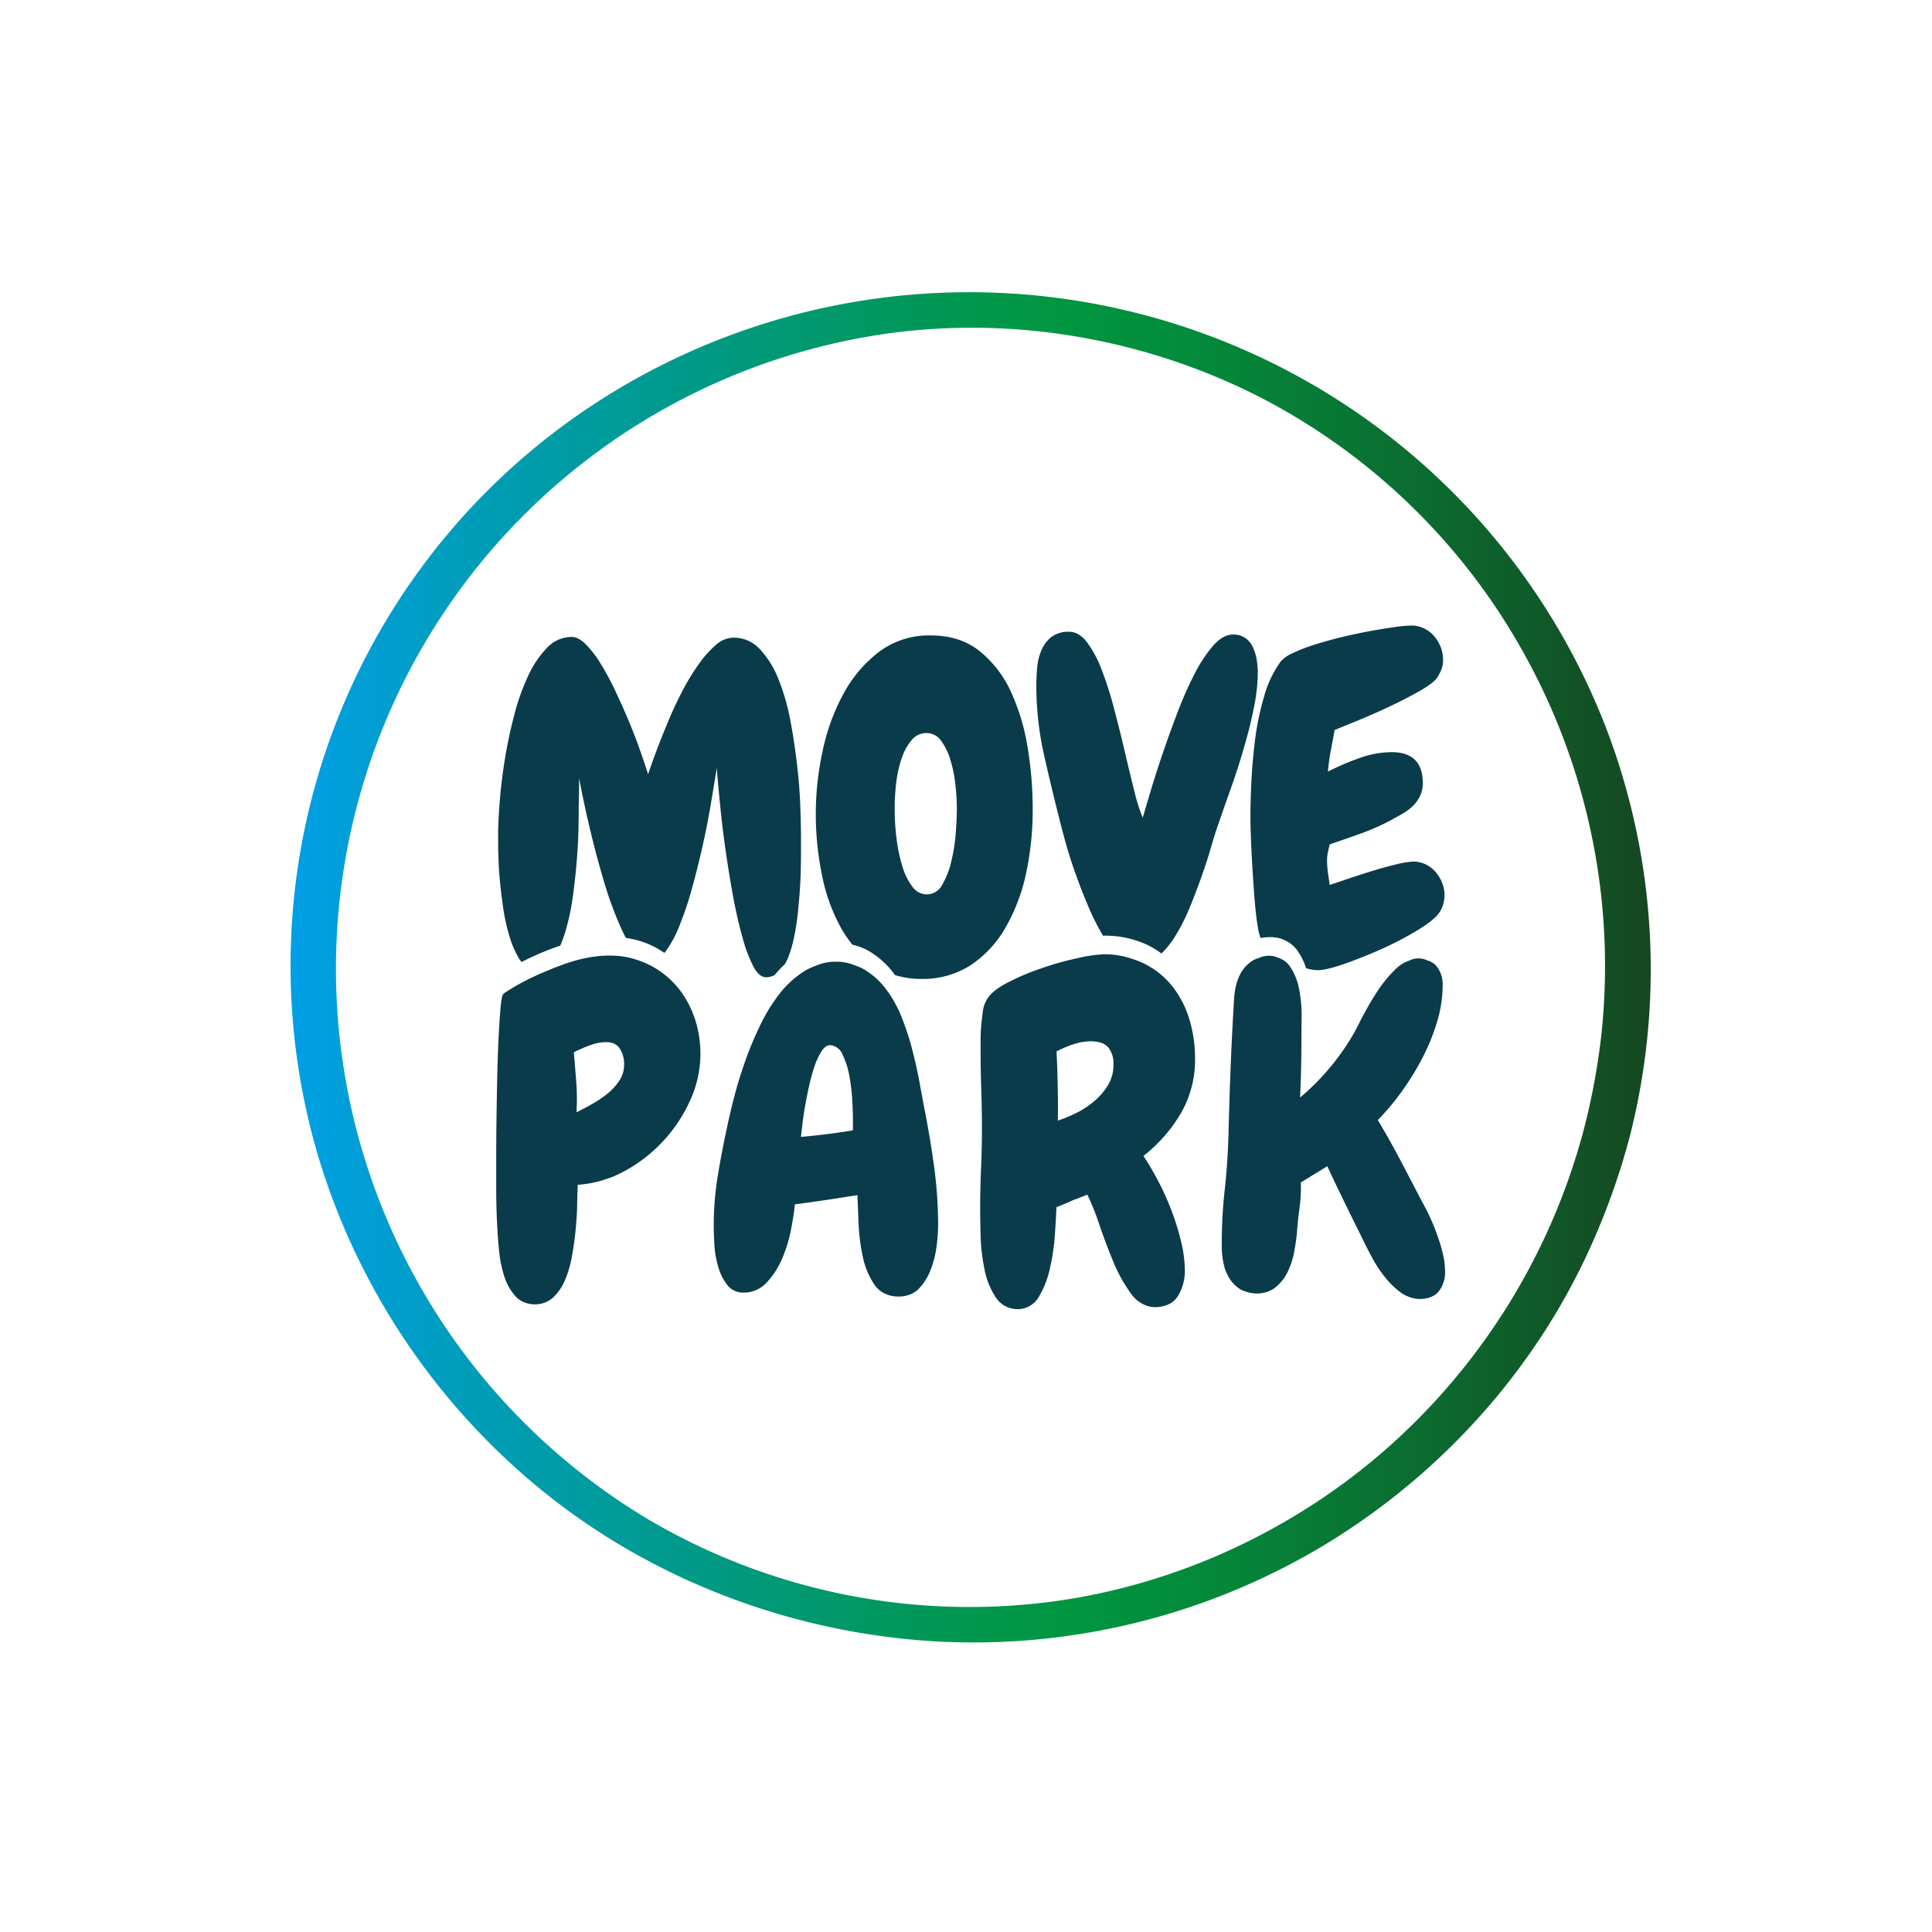 <svg xmlns="http://www.w3.org/2000/svg" xmlns:xlink="http://www.w3.org/1999/xlink" viewBox="0 0 595.28 595.28"><defs><style>.cls-1{fill:#093b4b;}.cls-2{fill:url(#Nepojmenovaný_přechod_45);}</style><linearGradient id="Nepojmenovaný_přechod_45" x1="89.5" y1="298.06" x2="508.61" y2="298.06" gradientUnits="userSpaceOnUse"><stop offset="0.01" stop-color="#009fe3"/><stop offset="0.12" stop-color="#009dbd"/><stop offset="0.34" stop-color="#00997a"/><stop offset="0.49" stop-color="#009750"/><stop offset="0.57" stop-color="#009640"/><stop offset="0.66" stop-color="#038b3c"/><stop offset="0.83" stop-color="#0b6c30"/><stop offset="1" stop-color="#154721"/></linearGradient></defs><g id="Vrstva_2" data-name="Vrstva 2"><path class="cls-1" d="M221.93,248.52q.67,6.79,1.7,13.92t2.31,14.07q1.29,6.93,2.85,12.43a45.94,45.94,0,0,0,3.33,8.84q1.77,3.33,3.94,3.33a5.4,5.4,0,0,0,2.59-.67,35.27,35.27,0,0,1,3.13-3.31,12.7,12.7,0,0,0,.94-1.8,36.45,36.45,0,0,0,1.84-6.05c.49-2.26.88-4.57,1.15-6.93s.5-4.89.68-7.33.29-4.76.34-6.94.07-4.12.07-5.84v-4.08c0-2.44-.07-5.66-.21-9.64s-.45-8.27-1-12.85-1.2-9.19-2.1-13.86a67.52,67.52,0,0,0-3.67-12.64,29,29,0,0,0-5.71-9.17,10.93,10.93,0,0,0-8.15-3.53,8.3,8.3,0,0,0-5.37,2.24,31.8,31.8,0,0,0-5.23,5.84,66,66,0,0,0-5,8.16q-2.38,4.54-4.35,9.24t-3.6,9q-1.63,4.33-2.72,7.61c-.64-2-1.45-4.42-2.45-7.28s-2.15-5.84-3.46-9-2.7-6.23-4.15-9.31a83.71,83.71,0,0,0-4.48-8.36,33.42,33.42,0,0,0-4.62-6.05q-2.31-2.31-4.35-2.31a10.44,10.44,0,0,0-7.68,3.4,31.32,31.32,0,0,0-5.84,8.76,69.69,69.69,0,0,0-4.28,12.17q-1.77,6.79-2.86,13.59t-1.56,13q-.48,6.19-.48,10.26c0,1.54,0,3.54.07,6s.2,5.1.48,8,.63,5.78,1.08,8.77a57.44,57.44,0,0,0,1.91,8.42,29,29,0,0,0,3,6.87c.21.33.45.63.67.93a87.51,87.51,0,0,1,11.77-5l.17-.05a42.57,42.57,0,0,0,1.53-4.2,72.78,72.78,0,0,0,2.38-11.21q.81-6,1.22-11.35c.27-3.53.43-6.57.47-9.1s.07-4,.07-4.49c0-1,0-2.65.07-5s.07-4.42.07-6.32c.45,2.54,1.09,5.69,1.9,9.45s1.77,7.74,2.85,12,2.27,8.4,3.54,12.57A112.54,112.54,0,0,0,190.94,285c.63,1.47,1.27,2.8,1.91,4a27,27,0,0,1,8.14,2.42,30.38,30.38,0,0,1,3.71,2.19l.24-.27a34.46,34.46,0,0,0,4.35-7.95,102.88,102.88,0,0,0,3.81-11.28q1.76-6.31,3.26-12.91t2.58-13q1.08-6.37,1.9-11.55Q221.25,241.71,221.93,248.52Z"/><path class="cls-1" d="M316.63,230.31a65.52,65.52,0,0,0-5.16-17.2,34.43,34.43,0,0,0-9.65-12.5q-6-4.81-15-4.82a25.58,25.58,0,0,0-15.9,5,40.24,40.24,0,0,0-11,12.91,64.17,64.17,0,0,0-6.45,17.66,91.23,91.23,0,0,0-2.11,19.3,93.24,93.24,0,0,0,2,19.43,55.88,55.88,0,0,0,6,16.24,35.09,35.09,0,0,0,3.3,4.75,18.43,18.43,0,0,1,5.39,2.15,26.63,26.63,0,0,1,7.47,6.85c.08.11.15.24.23.36a27.61,27.61,0,0,0,8.14,1.18A27.14,27.14,0,0,0,299,297.44,34.3,34.3,0,0,0,309.7,286a56.66,56.66,0,0,0,6.39-16.64,92.22,92.22,0,0,0,2.1-20A117.31,117.31,0,0,0,316.63,230.31Zm-22.15,26.36a54.8,54.8,0,0,1-1.36,8.7,26.13,26.13,0,0,1-2.79,7.2,5.34,5.34,0,0,1-4.75,3,5.5,5.5,0,0,1-4.42-2.31,19.42,19.42,0,0,1-3.06-6.12,48.65,48.65,0,0,1-1.83-8.56,74.06,74.06,0,0,1-.61-9.51,64.61,64.61,0,0,1,.54-8.36,34.39,34.39,0,0,1,1.77-7.47,16.18,16.18,0,0,1,3.06-5.37,5.72,5.72,0,0,1,4.41-2,5.44,5.44,0,0,1,4.49,2.31,18.91,18.91,0,0,1,2.85,5.78,40.83,40.83,0,0,1,1.56,7.54,66.4,66.4,0,0,1,.48,7.75C294.82,251.19,294.7,253.68,294.48,256.67Z"/><path class="cls-1" d="M383.26,230.44q1.85-6.25,3.06-12.3a55.38,55.38,0,0,0,1.23-10.94,24.68,24.68,0,0,0-.34-3.94,15.14,15.14,0,0,0-1.16-3.8,7.15,7.15,0,0,0-2.31-2.86,6.33,6.33,0,0,0-3.8-1.08q-3.13,0-6.12,3.39a44.26,44.26,0,0,0-5.78,8.77,116.89,116.89,0,0,0-5.3,12q-2.5,6.59-4.62,12.84T354.45,244l-2.37,7.95a61,61,0,0,1-2.72-8.76q-1.37-5.51-2.85-11.83t-3.2-12.84a109.67,109.67,0,0,0-3.74-11.82A35.1,35.1,0,0,0,335,198c-1.67-2.22-3.51-3.33-5.5-3.33a8.68,8.68,0,0,0-5.51,1.56,10.46,10.46,0,0,0-3.05,4,16.83,16.83,0,0,0-1.36,5.37q-.27,2.93-.27,5.64A98,98,0,0,0,321.77,233q2.44,10.8,5.17,21.4.54,2.17,1.69,6.25c.77,2.72,1.73,5.66,2.86,8.83s2.4,6.41,3.8,9.72a74.94,74.94,0,0,0,4.49,9l.06.1h.24a30.57,30.57,0,0,1,13.5,2.87,29.53,29.53,0,0,1,4.3,2.62,29,29,0,0,0,4.12-5.17,59.32,59.32,0,0,0,4.48-8.77q2-4.89,3.74-9.78t3-9.31c.86-2.95,1.65-5.41,2.38-7.41q1.62-4.76,3.73-10.67T383.26,230.44Z"/><path class="cls-1" d="M385.62,239.82c-.22,4.35-.34,8.2-.34,11.55,0,.91,0,2.35.07,4.35s.14,4.28.27,6.86.29,5.3.48,8.15.38,5.55.61,8.09.5,4.76.82,6.66a15,15,0,0,0,.9,3.55,13.81,13.81,0,0,1,2.7-.27,10.07,10.07,0,0,1,8.69,4.22,20.1,20.1,0,0,1,2.61,5.34,13.36,13.36,0,0,0,3.51.61q2.71,0,8.43-2t11.82-4.75a98.07,98.07,0,0,0,11.14-5.92q5-3.12,6.39-5.43a10,10,0,0,0,.61-8.83,11.69,11.69,0,0,0-2-3.33,9.34,9.34,0,0,0-3-2.31,8.41,8.41,0,0,0-3.81-.89,26.05,26.05,0,0,0-5.43.89c-2.45.58-5,1.29-7.61,2.1s-5.15,1.63-7.54,2.45l-5.24,1.76-.54-3.8a27.12,27.12,0,0,1-.27-3.81,12.26,12.26,0,0,1,.27-2.51c.18-.86.36-1.65.54-2.38,3.18-1.08,6.34-2.19,9.52-3.33a68.19,68.19,0,0,0,9.1-4c1.18-.63,2.38-1.29,3.6-2a16.21,16.21,0,0,0,3.27-2.37,11.5,11.5,0,0,0,2.31-3.13,9.14,9.14,0,0,0,.88-4.08q0-9.51-9.65-9.51a29.79,29.79,0,0,0-10.06,1.9,79.39,79.39,0,0,0-9.51,4.08,63.47,63.47,0,0,1,.88-6.46c.41-2.12.8-4.23,1.16-6.31,1.27-.55,3.46-1.45,6.59-2.72s6.39-2.7,9.78-4.28,6.55-3.2,9.45-4.83,4.8-3,5.71-4.21a16.33,16.33,0,0,0,1.42-2.72,8.18,8.18,0,0,0,.48-3,10.11,10.11,0,0,0-.75-3.87,12.13,12.13,0,0,0-2-3.33,9.53,9.53,0,0,0-3.12-2.38,8.8,8.8,0,0,0-3.87-.88,41.54,41.54,0,0,0-5.17.47c-2.26.32-4.78.73-7.54,1.23s-5.64,1.11-8.63,1.83-5.78,1.5-8.36,2.31a54.09,54.09,0,0,0-6.72,2.58,10.74,10.74,0,0,0-3.81,2.59,32.89,32.89,0,0,0-5,10.26,86.7,86.7,0,0,0-2.79,12.63Q386,233.3,385.62,239.82Z"/><path class="cls-1" d="M213.91,313.42a29.07,29.07,0,0,0-5.5-9.65,27.4,27.4,0,0,0-8.7-6.65,23.51,23.51,0,0,0-3.26-1.29c-6.37-2.31-14.32-1.62-21.95,1-.26.08-.5.18-.76.27a1.39,1.39,0,0,1-.19.06c-.18.07-.34.15-.52.21q-2.09.75-4.05,1.59a78.94,78.94,0,0,0-9.16,4.32c-.18.09-.49.27-.95.54l-1.49.89c-.55.31-1,.63-1.5.95a7.59,7.59,0,0,0-.81.61c-.36.45-.66,2-.89,4.75s-.43,6-.61,9.86-.31,8-.4,12.5-.16,8.79-.21,12.91-.07,7.79-.07,11v6.59c0,2.63,0,5.21.07,7.74s.16,5.12.34,7.75q.13,2.72.54,6.59a36.52,36.52,0,0,0,1.57,7.41,16.69,16.69,0,0,0,3.4,6,7,7,0,0,0,2.36,1.74,8.61,8.61,0,0,0,3.68.78,8.43,8.43,0,0,0,3.42-.71,7.87,7.87,0,0,0,2.09-1.33,15.59,15.59,0,0,0,3.67-5.3,33.3,33.3,0,0,0,2.17-7.34c.5-2.72.88-5.43,1.15-8.15s.44-5.32.48-7.82.11-4.55.2-6.18c.94-.05,1.86-.18,2.79-.31a32.67,32.67,0,0,0,5.91-1.45c.52-.17,1-.33,1.56-.54l.42-.15c1.11-.46,2.22-1,3.32-1.56a46.48,46.48,0,0,0,20.59-21.95,34.42,34.42,0,0,0,1.29-25.75ZM190.81,333a18.07,18.07,0,0,1-3.67,4,32.12,32.12,0,0,1-4.76,3.19c-1.72,1-3.3,1.79-4.75,2.52a69.25,69.25,0,0,0-.07-9.24q-.34-4.49-.75-9.24,2.17-1.1,4.76-2.11c.18-.07.36-.1.55-.16a13.66,13.66,0,0,1,4.61-.86,7,7,0,0,1,1.49.16,4.22,4.22,0,0,1,2.79,1.88,8.7,8.7,0,0,1,1.29,4.76A8.92,8.92,0,0,1,190.81,333Z"/><path class="cls-1" d="M287.8,359.36q-1.23-9-3-17.87-.69-3.67-1.56-8.43c-.6-3.17-1.32-6.41-2.18-9.72a84.53,84.53,0,0,0-3.19-9.78,36.94,36.94,0,0,0-4.76-8.63,23.53,23.53,0,0,0-6.66-6.12,15.44,15.44,0,0,0-2.95-1.33,14.73,14.73,0,0,0-6-1.16,15,15,0,0,0-6.27,1.3,18,18,0,0,0-3.38,1.6,29.85,29.85,0,0,0-7.74,7.07,53.85,53.85,0,0,0-6,9.85,105.62,105.62,0,0,0-4.62,11.14c-1.31,3.76-2.43,7.41-3.33,10.94s-1.63,6.62-2.17,9.24q-1.63,7.49-2.86,15a96.05,96.05,0,0,0-1.22,15.29c0,1.54.07,3.46.2,5.77a30.78,30.78,0,0,0,1.16,6.73,16.55,16.55,0,0,0,2.79,5.64,5.81,5.81,0,0,0,2,1.68,6.54,6.54,0,0,0,3.06.7,9.52,9.52,0,0,0,4.08-.89,9.84,9.84,0,0,0,3.06-2.24,25.4,25.4,0,0,0,4.75-7.4,42.81,42.81,0,0,0,2.72-8.9c.59-3.08,1-5.67,1.16-7.75l2.61-.36q6.89-.93,13.93-2.06l2.75-.43c.09,2.08.21,4.89.34,8.42a61.86,61.86,0,0,0,1.29,10.4,24.41,24.41,0,0,0,3.6,8.76,8.2,8.2,0,0,0,3,2.66,9.85,9.85,0,0,0,4.55,1,9,9,0,0,0,3.77-.77,7.47,7.47,0,0,0,2.34-1.61,17.21,17.21,0,0,0,3.67-5.84,30.41,30.41,0,0,0,1.84-7.27,55.12,55.12,0,0,0,.47-6.52A135.92,135.92,0,0,0,287.8,359.36Zm-25-11.09c-5.16.87-10.47,1.55-15.79,2l-.22,0c.09-.73.21-1.86.39-3.43s.45-3.55.81-5.64.79-4.25,1.29-6.52a58.44,58.44,0,0,1,1.7-6.18,19.94,19.94,0,0,1,2.17-4.62c.82-1.23,1.68-1.84,2.59-1.84l.1,0a3.81,3.81,0,0,1,.47.07,4.51,4.51,0,0,1,3.3,2.83,25.89,25.89,0,0,1,2.11,6.66,61.47,61.47,0,0,1,.88,7.48c.14,2.49.2,4.28.2,5.36Z"/><path class="cls-1" d="M360.94,372.94a82.39,82.39,0,0,0-4.15-9.17q-2.31-4.35-4.48-7.61A46.79,46.79,0,0,0,363.86,343a32.87,32.87,0,0,0,4.35-16.85A41.25,41.25,0,0,0,366.44,314a30.57,30.57,0,0,0-5.3-10.2,25.44,25.44,0,0,0-8.83-7,23.7,23.7,0,0,0-3.13-1.24,26.07,26.07,0,0,0-9.1-1.53,41.87,41.87,0,0,0-7.63,1.1,92.88,92.88,0,0,0-10.94,3c-.2.07-.39.16-.6.23l-.34.1A72.07,72.07,0,0,0,310,303q-4.82,2.58-6.18,5.43a9.36,9.36,0,0,0-1,3.26c-.18,1.36-.34,2.79-.48,4.28s-.2,2.95-.2,4.35v3.47c0,4,.07,7.93.2,11.82s.21,7.79.21,11.69q0,6.39-.27,12.57T302,372.47q0,3,.14,8.22A59.14,59.14,0,0,0,303.32,391a24.24,24.24,0,0,0,3.46,8.7,8.11,8.11,0,0,0,2.92,2.72,8.28,8.28,0,0,0,4,.95,7.1,7.1,0,0,0,2.51-.49,7.43,7.43,0,0,0,3.88-3.32,29.49,29.49,0,0,0,3.46-9,67.93,67.93,0,0,0,1.5-10.39c.23-3.49.38-6.23.47-8.22,1.64-.64,3.22-1.3,4.76-2,.68-.3,1.39-.54,2.09-.81l1.16-.45c.51-.18,1-.41,1.51-.58a75,75,0,0,1,3.73,9.38q2,5.83,4.35,11.48a46,46,0,0,0,5.44,9.72,9.79,9.79,0,0,0,4.65,3.58,8,8,0,0,0,2.62.49,10.26,10.26,0,0,0,3.48-.59,6.71,6.71,0,0,0,3.65-2.87,14.71,14.71,0,0,0,2.11-7.82,38.48,38.48,0,0,0-1.15-8.9A79.77,79.77,0,0,0,360.94,372.94Zm-19.51-38.66a19.76,19.76,0,0,1-4.14,4.89,26.38,26.38,0,0,1-5.5,3.67,45,45,0,0,1-5.34,2.26l-.51.17q.13-10.59-.41-21.32a35.22,35.22,0,0,1,5.1-2.17l.26-.07a17.09,17.09,0,0,1,5.24-.88,10.05,10.05,0,0,1,2.66.34,5.26,5.26,0,0,1,2.64,1.49,7.86,7.86,0,0,1,1.64,5.37A11.87,11.87,0,0,1,341.43,334.28Z"/><path class="cls-1" d="M444.6,386.47A45.77,45.77,0,0,0,443,381q-.94-2.71-2.1-5.3c-.77-1.72-1.57-3.31-2.38-4.76q-3.4-6.51-6.8-13t-7.2-12.85a70.87,70.87,0,0,0,7.27-8.63,82.53,82.53,0,0,0,6.46-10.46,64.13,64.13,0,0,0,4.55-11.21,39.07,39.07,0,0,0,1.7-11.14,9,9,0,0,0-1.84-5.92,5.87,5.87,0,0,0-3-1.84,5.65,5.65,0,0,0-2.81-.58,5.54,5.54,0,0,0-2.53.63,11,11,0,0,0-4.4,2.75,41.07,41.07,0,0,0-6,7.47q-2.73,4.27-5,8.83a65,65,0,0,1-4.08,7.14,74.53,74.53,0,0,1-6.59,8.56,68.83,68.83,0,0,1-7.68,7.47q.41-8.55.41-17.12,0-3,.07-7.47a43,43,0,0,0-.75-8.7,18.38,18.38,0,0,0-2.92-7.2,6.68,6.68,0,0,0-3.62-2.57,5.37,5.37,0,0,0-2.7-.6,6.81,6.81,0,0,0-3.29.72l0,0a7.72,7.72,0,0,0-1.37.51,10.37,10.37,0,0,0-3.33,2.93,13.34,13.34,0,0,0-2,4.14,21.07,21.07,0,0,0-.81,4.76q-.67,10.73-1.09,21.47t-.68,21.47q-.27,8.16-1.15,16.24a147.92,147.92,0,0,0-.89,16.1V384a25.15,25.15,0,0,0,.55,5.3,13.88,13.88,0,0,0,1.83,4.62,10.59,10.59,0,0,0,3.33,3.33,7.6,7.6,0,0,0,1.7.71,10.49,10.49,0,0,0,3.46.58,9.48,9.48,0,0,0,3.69-.72,8,8,0,0,0,2-1.18A13.79,13.79,0,0,0,396.7,392a23.72,23.72,0,0,0,2-6c.41-2.13.7-4.1.89-5.91q.27-3.94.81-7.88a46.32,46.32,0,0,0,.41-7.88l8.15-5q2.71,5.83,5.51,11.55t5.64,11.41c.72,1.54,1.65,3.36,2.78,5.44a40,40,0,0,0,3.94,5.91,25.36,25.36,0,0,0,4.89,4.69,10.61,10.61,0,0,0,2.19,1.18,9.5,9.5,0,0,0,3.59.72,8.64,8.64,0,0,0,3.73-.76,5.72,5.72,0,0,0,2.11-1.62,9.56,9.56,0,0,0,1.91-6.18A23.4,23.4,0,0,0,444.6,386.47Z"/><path class="cls-2" d="M495,224.66a209.6,209.6,0,0,0-76.36-97.15,210.95,210.95,0,0,0-242.71,1.87A206.84,206.84,0,0,0,98.1,356.47a211.14,211.14,0,0,0,69,102.85c34.22,27.75,77.15,43.82,121,46.41a209.7,209.7,0,0,0,121.26-30.48c36-22.13,65.06-54.89,81.89-93.74A216.62,216.62,0,0,0,501.94,351,208.09,208.09,0,0,0,495,224.66Zm-1.49,93.23a208.44,208.44,0,0,1-5.58,30.36,198.75,198.75,0,0,1-64.25,101.16c-30.05,25.14-67.76,41.28-106.84,44.89A195,195,0,0,1,199.5,468a197.68,197.68,0,0,1,68.26-364.35c40.07-6.85,81.82-.36,118.22,17.59a195.28,195.28,0,0,1,84,80.87A198.16,198.16,0,0,1,493.5,317.89Z"/></g></svg>